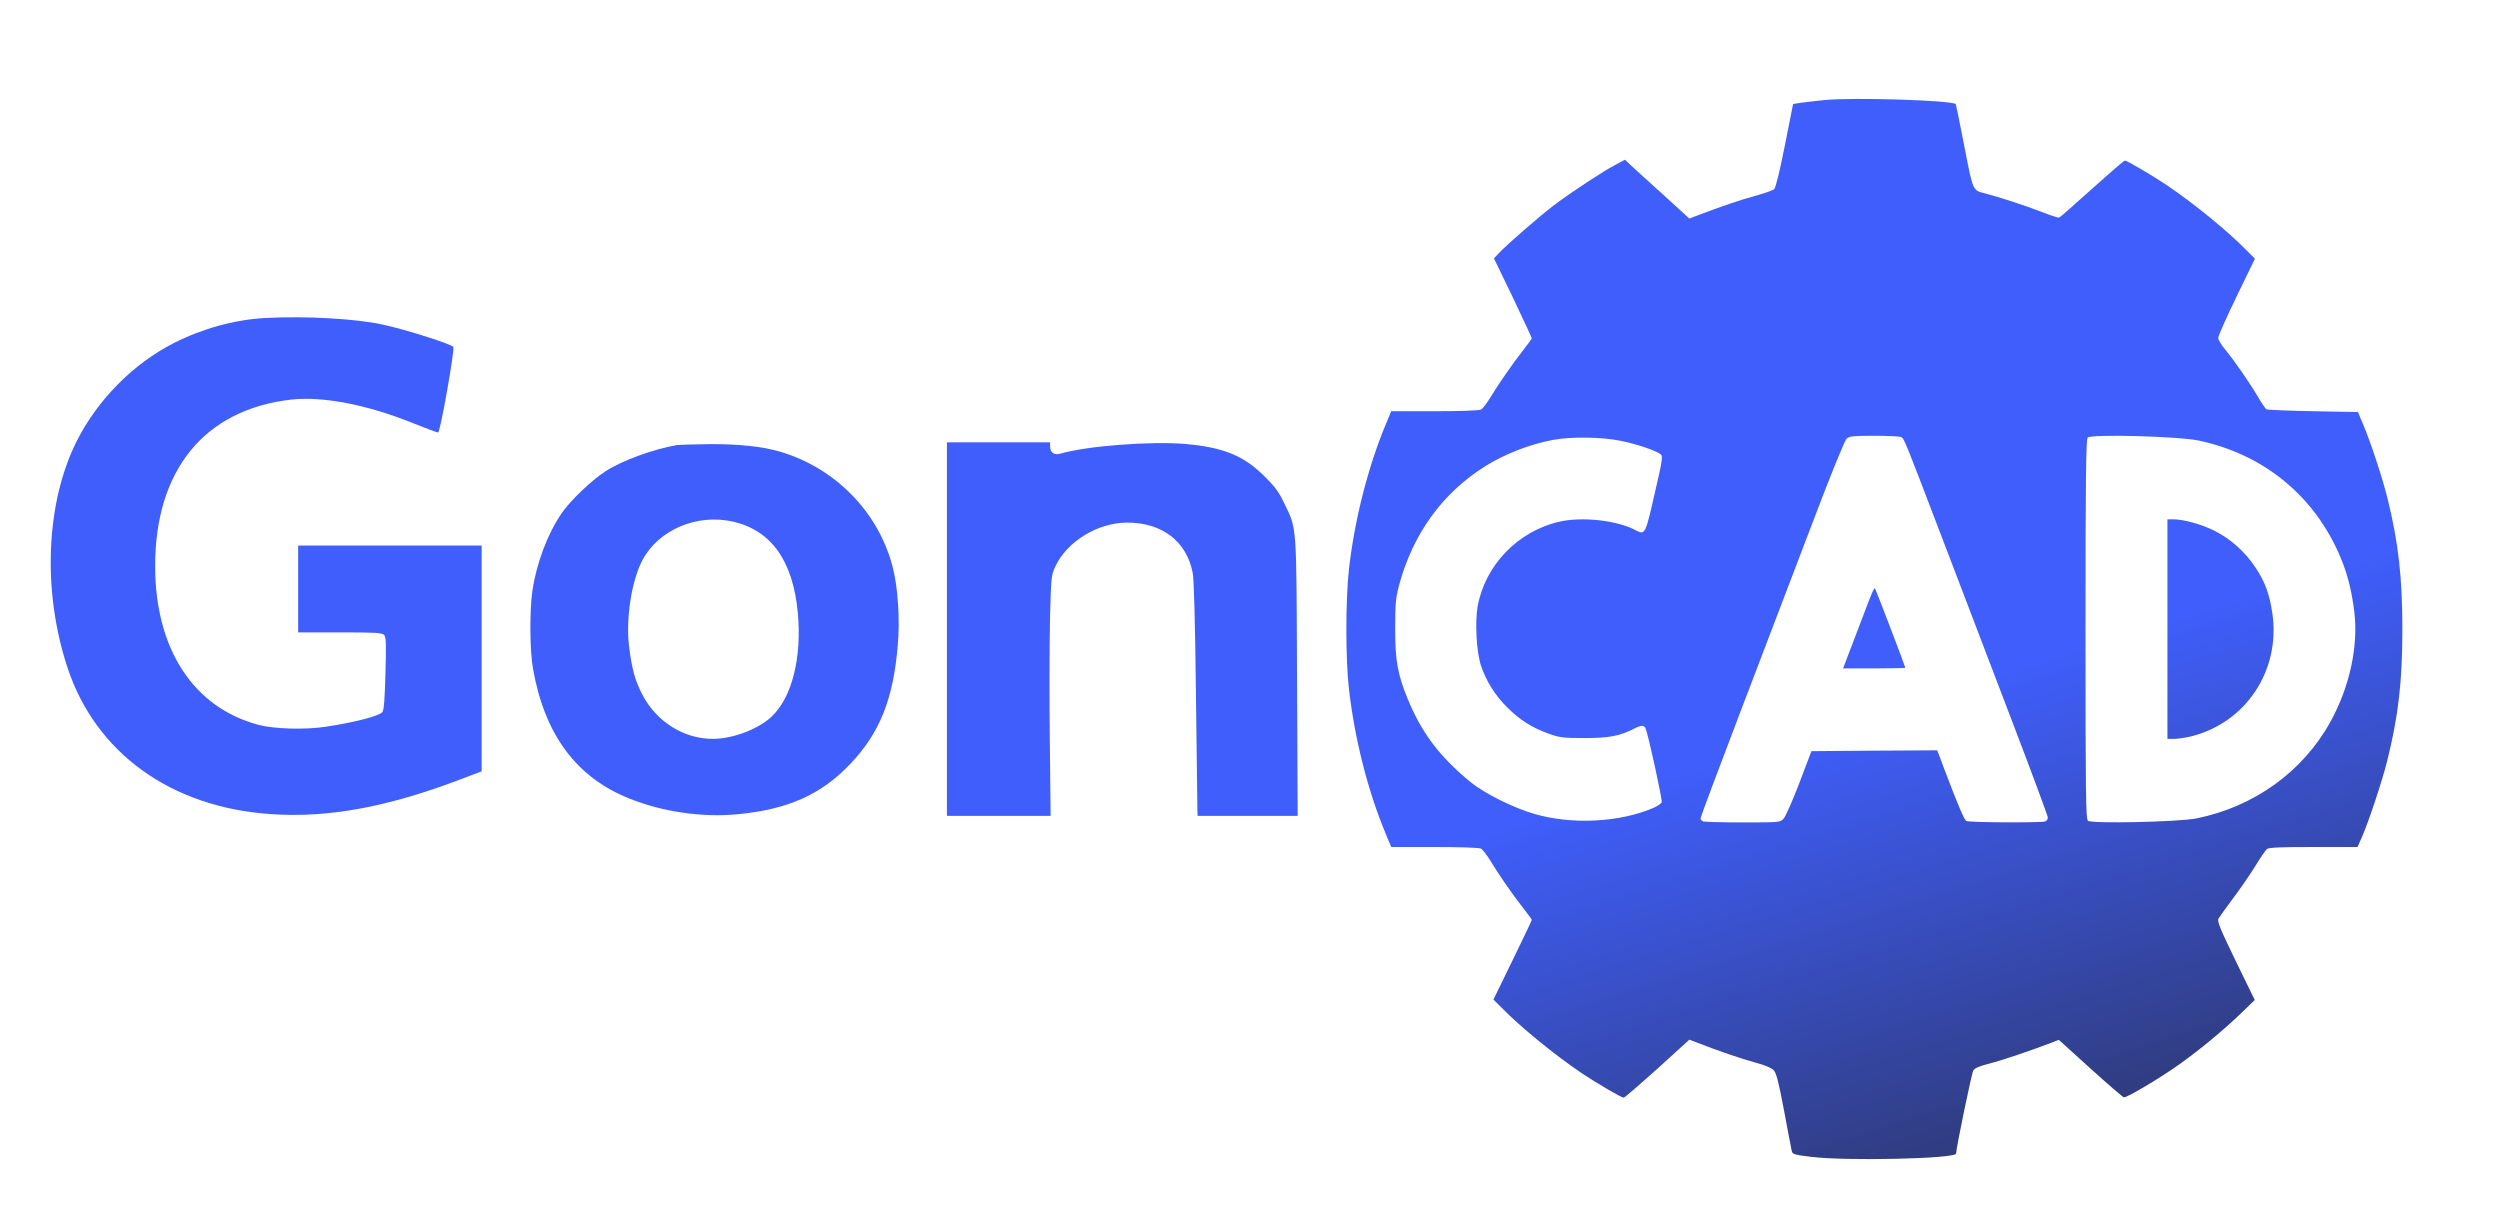 <?xml version="1.0" standalone="no"?>
<!DOCTYPE svg PUBLIC "-//W3C//DTD SVG 20010904//EN"
 "http://www.w3.org/TR/2001/REC-SVG-20010904/DTD/svg10.dtd">
<svg version="1.0" xmlns="http://www.w3.org/2000/svg"
 width="1526pt" height="749pt" viewBox="0 0 1526 749"
 preserveAspectRatio="xMidYMid meet">
 <defs>
    
    <linearGradient id="logoGradient" x1="0" y1="0" x2="1254" y2="-4000"  gradientUnits="userSpaceOnUse">
      <stop offset="10%" style="stop-color:#3f5efb; stop-opacity:1" />
      <stop offset="100%" style="stop-color:#2a2f4f; stop-opacity:1" />
    </linearGradient>
  </defs>
 <g transform="translate(0,749) scale(0.1,-0.1)"
     fill="url(#logoGradient)" stroke="none">
<path d="M11135 6879 c-49 -5 -112 -12 -140 -16 l-50 -8 -50 -252 c-30 -153
-56 -258 -65 -267 -8 -8 -60 -26 -114 -41 -88 -23 -218 -68 -357 -121 l-47
-18 -158 144 c-88 79 -176 160 -197 179 l-38 36 -57 -30 c-73 -38 -274 -170
-377 -248 -87 -66 -280 -234 -333 -289 l-33 -35 116 -240 c63 -133 115 -244
115 -248 0 -3 -24 -36 -53 -73 -65 -83 -151 -207 -201 -290 -21 -34 -46 -67
-56 -72 -11 -6 -127 -10 -283 -10 l-265 0 -32 -77 c-109 -261 -192 -585 -226
-888 -21 -182 -21 -552 0 -731 35 -305 116 -625 226 -887 l32 -77 265 0 c156
0 272 -4 283 -10 10 -5 35 -38 56 -72 50 -83 136 -207 201 -290 29 -37 53 -70
53 -73 0 -4 -53 -114 -117 -246 l-117 -240 50 -50 c114 -117 321 -286 488
-399 93 -62 243 -150 257 -150 6 0 98 80 206 177 l195 177 47 -18 c124 -49
275 -100 356 -122 57 -15 97 -32 111 -46 17 -18 30 -69 64 -248 23 -124 44
-235 47 -246 4 -19 16 -23 116 -35 216 -27 887 -12 887 20 0 31 95 491 105
507 10 15 38 27 98 42 76 19 255 80 378 127 l46 18 192 -174 c106 -96 198
-175 205 -177 17 -4 225 120 341 203 122 87 261 202 369 305 l89 86 -116 238
c-94 194 -114 242 -106 258 6 10 46 66 89 124 44 58 105 147 136 197 31 51 63
98 72 105 12 9 85 12 284 12 l268 0 26 58 c40 90 122 336 154 462 70 280 94
489 94 810 0 312 -24 528 -90 795 -30 123 -103 345 -148 451 l-33 79 -274 5
c-151 3 -279 8 -285 12 -6 4 -31 40 -54 80 -50 85 -146 223 -201 289 -22 26
-39 56 -39 67 0 11 50 125 112 252 l112 231 -50 50 c-114 117 -321 286 -488
399 -91 61 -243 150 -256 150 -5 0 -95 -78 -200 -172 -105 -95 -195 -174 -201
-176 -5 -2 -55 14 -111 36 -99 39 -259 90 -343 112 -74 18 -72 14 -125 289
-27 140 -51 255 -52 256 -30 23 -634 42 -803 24z m471 -2057 c18 -12 23 -25
234 -577 111 -291 305 -800 431 -1129 126 -329 229 -607 229 -616 0 -10 -7
-21 -16 -24 -24 -9 -467 -7 -482 3 -13 8 -50 95 -133 314 l-44 117 -384 -2
-384 -3 -74 -195 c-41 -107 -84 -205 -96 -217 -20 -23 -25 -23 -248 -23 -125
0 -234 3 -243 6 -9 3 -16 12 -16 19 0 7 111 303 246 657 135 354 331 868 436
1143 115 304 198 507 210 518 17 15 42 17 172 17 83 0 156 -4 162 -8z m1814
-21 c403 -85 715 -344 871 -724 39 -95 65 -199 80 -324 25 -211 -30 -460 -148
-672 -168 -303 -467 -517 -818 -587 -109 -21 -637 -33 -660 -14 -13 11 -15
146 -15 1169 0 912 3 1160 13 1170 21 22 554 8 677 -18z m-3531 -1 c105 -21
227 -63 250 -85 11 -11 6 -46 -34 -216 -64 -282 -61 -277 -128 -242 -111 57
-321 80 -457 49 -256 -58 -456 -267 -501 -520 -16 -96 -7 -273 20 -356 30 -93
86 -184 162 -259 78 -77 149 -122 251 -159 67 -24 86 -27 218 -27 151 0 215
12 302 56 46 24 64 24 73 2 17 -42 103 -437 98 -450 -3 -8 -27 -24 -52 -35
-205 -88 -496 -103 -726 -36 -126 36 -306 126 -390 195 -191 158 -296 298
-383 508 -61 150 -76 233 -76 425 0 153 3 186 23 265 85 317 266 567 531 732
118 73 270 132 410 158 106 20 297 18 409 -5z"/>
<path d="M11424 3864 c-9 -21 -40 -102 -69 -179 -30 -77 -65 -170 -79 -207
l-26 -68 190 0 c105 0 190 2 190 4 0 7 -181 480 -185 485 -3 2 -12 -13 -21
-35z"/>
<path d="M13230 3650 l0 -670 41 0 c23 0 69 7 103 15 334 83 546 401 497 747
-17 119 -45 197 -105 286 -61 92 -148 171 -245 220 -77 40 -190 72 -255 72
l-36 0 0 -670z"/>
<path d="M1620 5549 c-185 -10 -380 -63 -555 -151 -250 -126 -470 -348 -598
-603 -188 -377 -209 -915 -55 -1380 172 -521 631 -852 1237 -894 352 -25 710
41 1157 210 l134 51 0 689 0 689 -560 0 -560 0 0 -265 0 -265 254 0 c214 0
257 -2 270 -15 13 -13 14 -47 9 -233 -4 -150 -9 -223 -18 -237 -14 -24 -168
-64 -347 -91 -124 -19 -312 -14 -408 11 -399 105 -633 463 -633 970 0 587 302
956 831 1016 191 21 458 -30 736 -141 82 -33 154 -60 160 -60 13 0 102 500 93
522 -6 16 -292 107 -432 137 -164 36 -471 53 -715 40z"/>
<path d="M5780 3650 l0 -1140 317 0 316 0 -5 463 c-3 254 -2 584 1 732 7 265
7 271 33 328 71 152 259 267 438 267 214 0 362 -114 400 -305 8 -39 15 -297
20 -740 5 -374 9 -695 9 -712 l1 -33 306 0 305 0 -4 848 c-4 949 0 899 -79
1062 -33 69 -56 100 -122 165 -127 125 -251 175 -481 195 -211 18 -601 -12
-762 -59 -39 -11 -63 6 -63 45 l0 24 -315 0 -315 0 0 -1140z"/>
<path d="M4130 4773 c-146 -26 -332 -94 -433 -159 -88 -57 -215 -179 -269
-257 -87 -128 -155 -309 -179 -479 -17 -122 -15 -366 5 -473 71 -400 265 -661
587 -789 203 -82 447 -117 662 -96 306 29 510 120 687 307 180 189 262 394
290 724 14 155 1 355 -31 477 -86 336 -351 607 -691 706 -109 31 -247 46 -428
45 -96 -1 -186 -4 -200 -6z m349 -468 c231 -55 362 -241 391 -557 25 -274 -36
-516 -161 -633 -81 -76 -235 -134 -355 -135 -179 -1 -347 104 -433 270 -45 86
-65 159 -82 301 -19 167 17 398 83 521 99 186 336 285 557 233z"/>
</g>
</svg>
